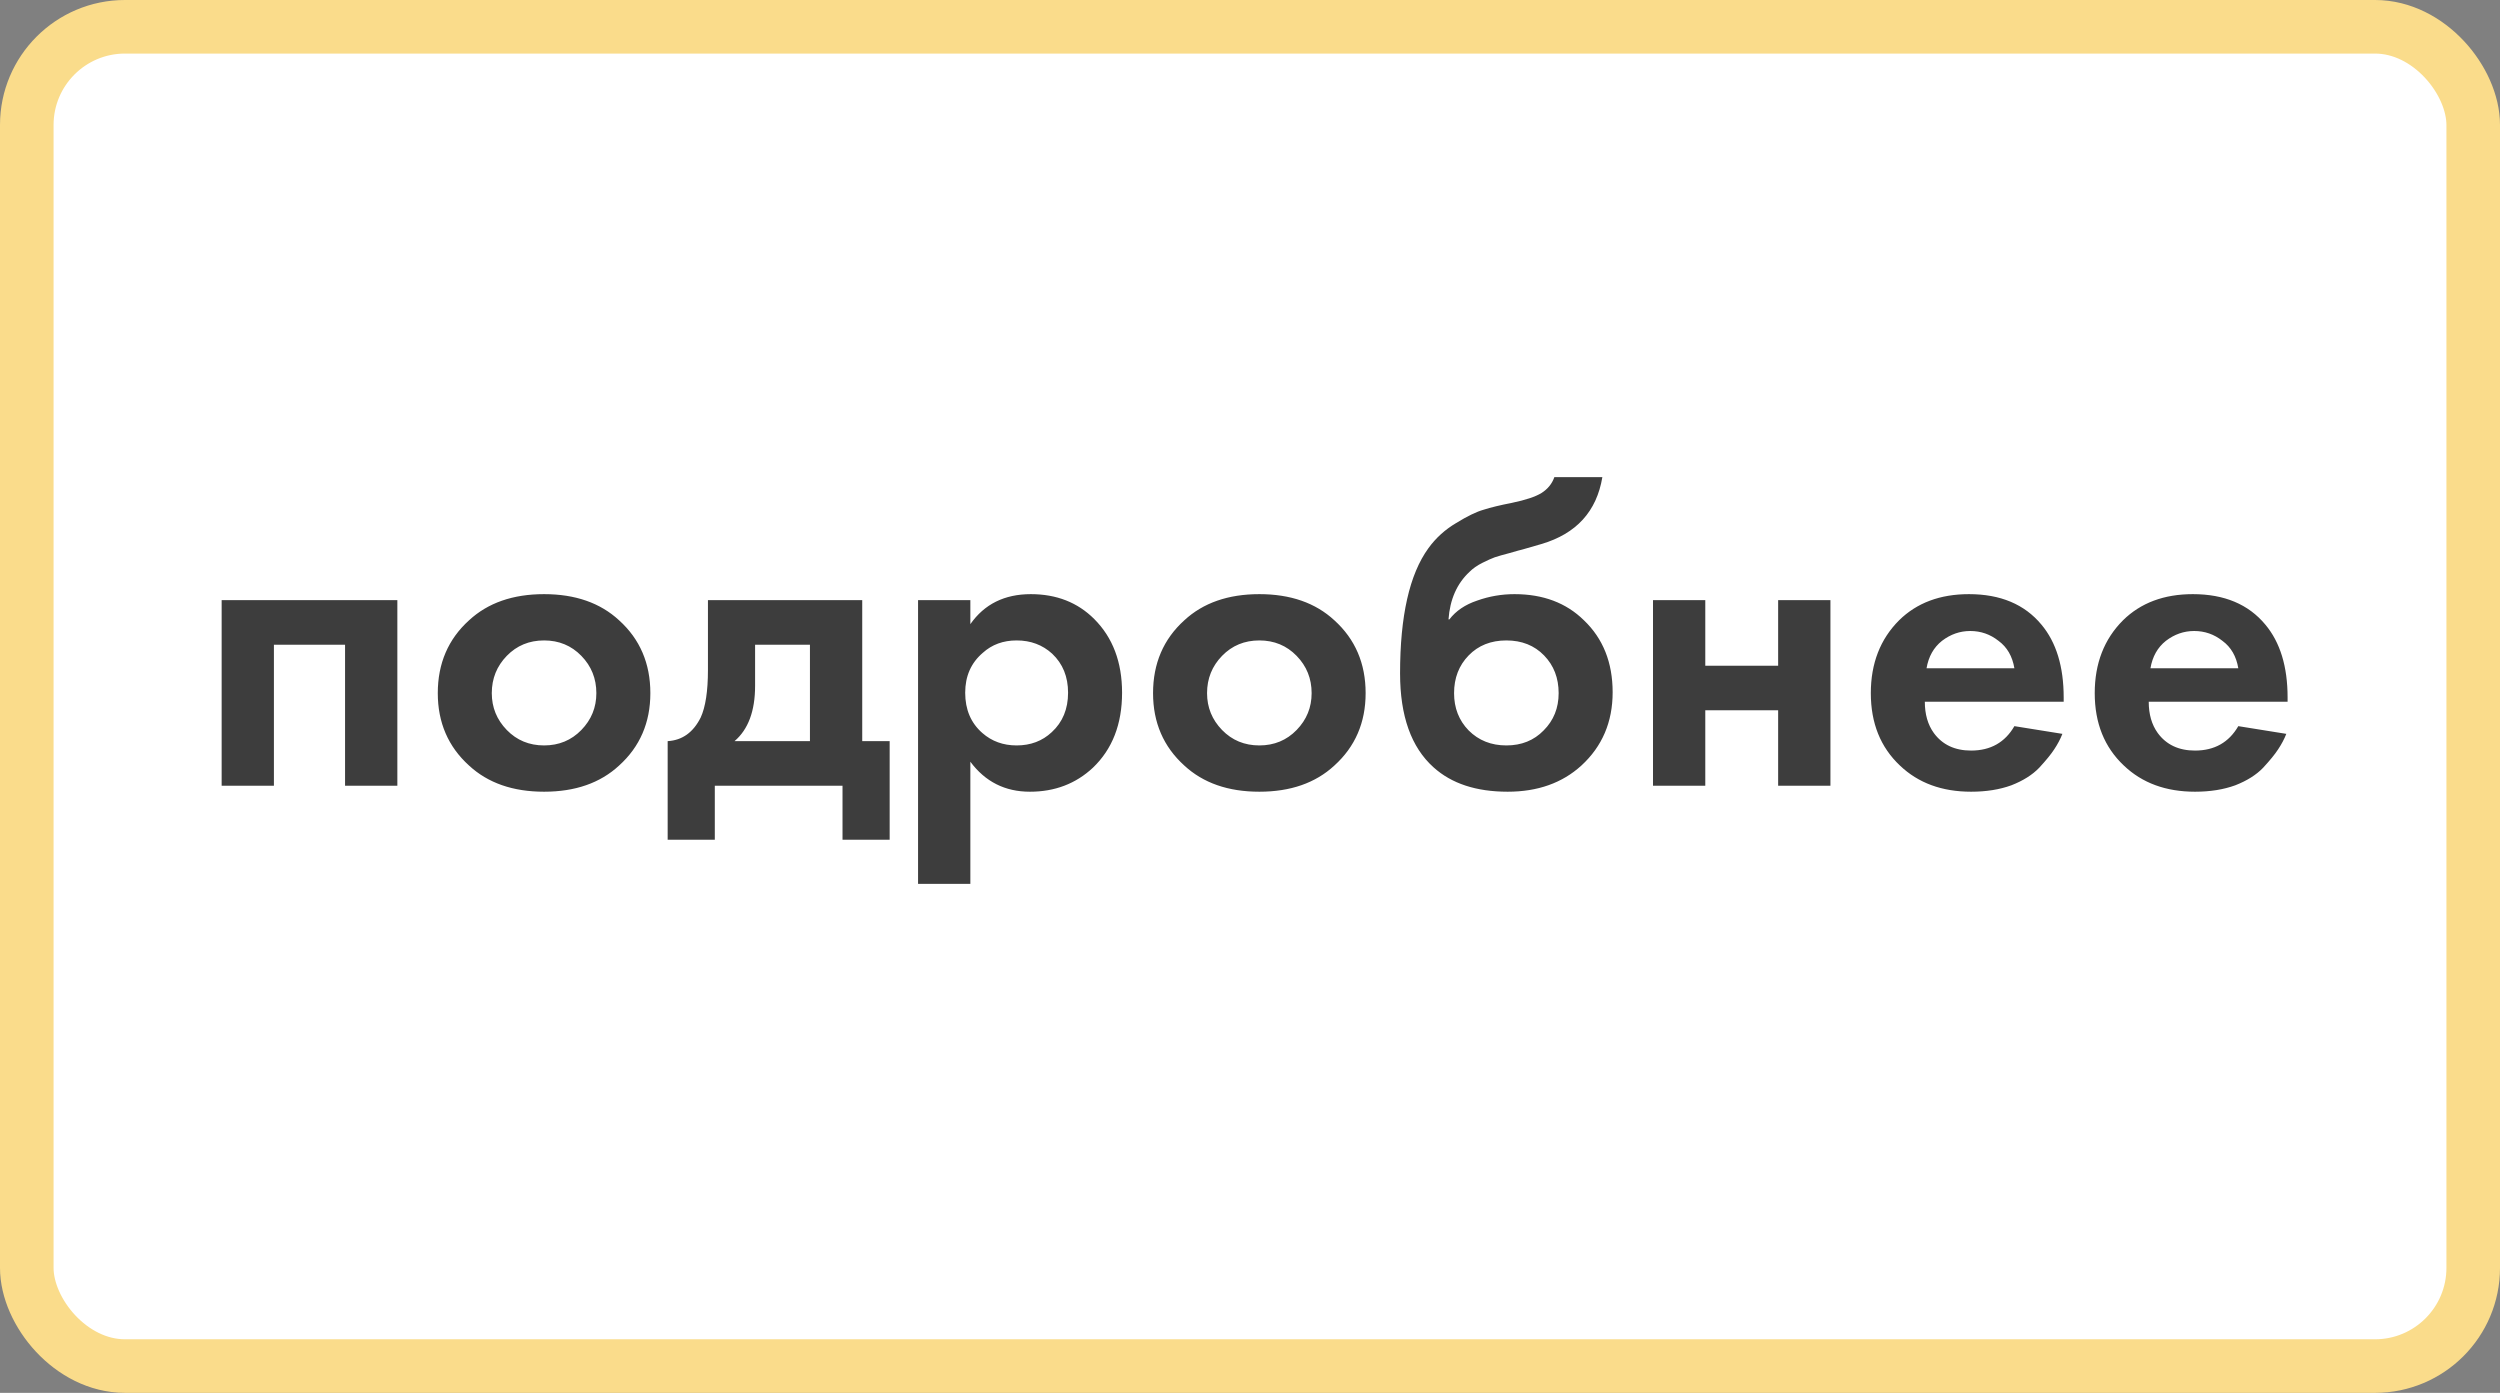 <?xml version="1.0" encoding="UTF-8"?> <svg xmlns="http://www.w3.org/2000/svg" width="140" height="78" viewBox="0 0 140 78" fill="none"><rect x="0" y="0" width="140" height="78" fill="#808080" stroke="none"/> <rect x="1.5" y="1.5" width="137" height="75" rx="5.5" fill="white" stroke="#FADC8B" stroke-width="3"></rect> <path d="M12.412 33.608H22.252V44H19.323V36.104H15.339V44H12.412V33.608ZM26.268 34.736C27.324 33.76 28.724 33.272 30.468 33.272C32.212 33.272 33.612 33.76 34.668 34.736C35.836 35.792 36.42 37.152 36.42 38.816C36.42 40.464 35.836 41.816 34.668 42.872C33.612 43.848 32.212 44.336 30.468 44.336C28.724 44.336 27.324 43.848 26.268 42.872C25.1 41.816 24.516 40.464 24.516 38.816C24.516 37.152 25.1 35.792 26.268 34.736ZM28.38 40.88C28.94 41.456 29.636 41.744 30.468 41.744C31.3 41.744 31.996 41.456 32.556 40.88C33.116 40.304 33.396 39.616 33.396 38.816C33.396 38 33.116 37.304 32.556 36.728C31.996 36.152 31.3 35.864 30.468 35.864C29.636 35.864 28.94 36.152 28.38 36.728C27.82 37.304 27.54 38 27.54 38.816C27.54 39.616 27.82 40.304 28.38 40.88ZM39.645 33.608H48.285V41.504H49.821V47.024H47.181V44H40.029V47.024H37.389V41.504C38.205 41.456 38.821 41.016 39.237 40.184C39.509 39.592 39.645 38.704 39.645 37.52V33.608ZM45.357 41.504V36.104H42.285V38.408C42.285 39.816 41.901 40.848 41.133 41.504H45.357ZM54.34 42.656V49.496H51.411V33.608H54.34V34.952C55.123 33.832 56.252 33.272 57.724 33.272C59.163 33.272 60.347 33.736 61.276 34.664C62.316 35.704 62.836 37.08 62.836 38.792C62.836 40.552 62.291 41.952 61.203 42.992C60.243 43.888 59.068 44.336 57.675 44.336C56.283 44.336 55.172 43.776 54.34 42.656ZM56.931 35.864C56.179 35.864 55.547 36.096 55.035 36.56C54.38 37.12 54.051 37.864 54.051 38.792C54.051 39.736 54.371 40.488 55.011 41.048C55.539 41.512 56.179 41.744 56.931 41.744C57.715 41.744 58.371 41.496 58.9 41C59.508 40.44 59.812 39.704 59.812 38.792C59.812 37.896 59.516 37.168 58.923 36.608C58.38 36.112 57.715 35.864 56.931 35.864ZM66.323 34.736C67.379 33.76 68.779 33.272 70.523 33.272C72.267 33.272 73.667 33.76 74.723 34.736C75.891 35.792 76.475 37.152 76.475 38.816C76.475 40.464 75.891 41.816 74.723 42.872C73.667 43.848 72.267 44.336 70.523 44.336C68.779 44.336 67.379 43.848 66.323 42.872C65.155 41.816 64.571 40.464 64.571 38.816C64.571 37.152 65.155 35.792 66.323 34.736ZM68.435 40.88C68.995 41.456 69.691 41.744 70.523 41.744C71.355 41.744 72.051 41.456 72.611 40.88C73.171 40.304 73.451 39.616 73.451 38.816C73.451 38 73.171 37.304 72.611 36.728C72.051 36.152 71.355 35.864 70.523 35.864C69.691 35.864 68.995 36.152 68.435 36.728C67.875 37.304 67.595 38 67.595 38.816C67.595 39.616 67.875 40.304 68.435 40.88ZM87.044 26.72H89.732C89.412 28.64 88.276 29.888 86.324 30.464L85.244 30.776C85.164 30.792 84.932 30.856 84.548 30.968C84.18 31.064 83.9 31.144 83.708 31.208C83.532 31.272 83.3 31.376 83.012 31.52C82.724 31.664 82.484 31.832 82.292 32.024C81.588 32.68 81.196 33.568 81.116 34.688H81.164C81.532 34.208 82.052 33.856 82.724 33.632C83.396 33.392 84.092 33.272 84.812 33.272C86.412 33.272 87.708 33.76 88.7 34.736C89.772 35.76 90.308 37.104 90.308 38.768C90.308 40.432 89.724 41.8 88.556 42.872C87.484 43.848 86.108 44.336 84.428 44.336C82.668 44.336 81.284 43.88 80.276 42.968C79.028 41.848 78.404 40.096 78.404 37.712C78.404 34.496 78.932 32.16 79.988 30.704C80.404 30.128 80.924 29.656 81.548 29.288C82.172 28.904 82.684 28.656 83.084 28.544C83.484 28.416 84.012 28.288 84.668 28.16C85.436 28 85.988 27.816 86.324 27.608C86.676 27.384 86.916 27.088 87.044 26.72ZM82.244 40.904C82.804 41.464 83.508 41.744 84.356 41.744C85.204 41.744 85.9 41.464 86.444 40.904C87.004 40.344 87.284 39.648 87.284 38.816C87.284 37.968 87.012 37.264 86.468 36.704C85.924 36.144 85.22 35.864 84.356 35.864C83.492 35.864 82.788 36.144 82.244 36.704C81.7 37.264 81.428 37.968 81.428 38.816C81.428 39.648 81.7 40.344 82.244 40.904ZM92.568 44V33.608H95.496V37.28H99.576V33.608H102.504V44H99.576V39.776H95.496V44H92.568ZM112.806 40.664L115.494 41.096C115.382 41.384 115.23 41.672 115.038 41.96C114.862 42.232 114.582 42.576 114.198 42.992C113.814 43.392 113.294 43.72 112.638 43.976C111.982 44.216 111.23 44.336 110.382 44.336C108.75 44.336 107.422 43.848 106.398 42.872C105.31 41.848 104.766 40.496 104.766 38.816C104.766 37.152 105.294 35.792 106.35 34.736C107.342 33.76 108.646 33.272 110.262 33.272C112.022 33.272 113.374 33.84 114.318 34.976C115.15 35.968 115.566 37.328 115.566 39.056V39.296H107.79C107.79 40 107.958 40.584 108.294 41.048C108.774 41.704 109.47 42.032 110.382 42.032C111.47 42.032 112.278 41.576 112.806 40.664ZM107.886 37.424H112.806C112.694 36.752 112.398 36.24 111.918 35.888C111.454 35.52 110.926 35.336 110.334 35.336C109.758 35.336 109.23 35.52 108.75 35.888C108.286 36.256 107.998 36.768 107.886 37.424ZM125.345 40.664L128.033 41.096C127.921 41.384 127.769 41.672 127.577 41.96C127.401 42.232 127.121 42.576 126.737 42.992C126.353 43.392 125.833 43.72 125.177 43.976C124.521 44.216 123.769 44.336 122.921 44.336C121.289 44.336 119.961 43.848 118.937 42.872C117.849 41.848 117.305 40.496 117.305 38.816C117.305 37.152 117.833 35.792 118.889 34.736C119.881 33.76 121.185 33.272 122.801 33.272C124.561 33.272 125.913 33.84 126.857 34.976C127.689 35.968 128.105 37.328 128.105 39.056V39.296H120.329C120.329 40 120.497 40.584 120.833 41.048C121.313 41.704 122.009 42.032 122.921 42.032C124.009 42.032 124.817 41.576 125.345 40.664ZM120.425 37.424H125.345C125.233 36.752 124.937 36.24 124.457 35.888C123.993 35.52 123.465 35.336 122.873 35.336C122.297 35.336 121.769 35.52 121.289 35.888C120.825 36.256 120.537 36.768 120.425 37.424Z" fill="#3D3D3D"></path> </svg> 